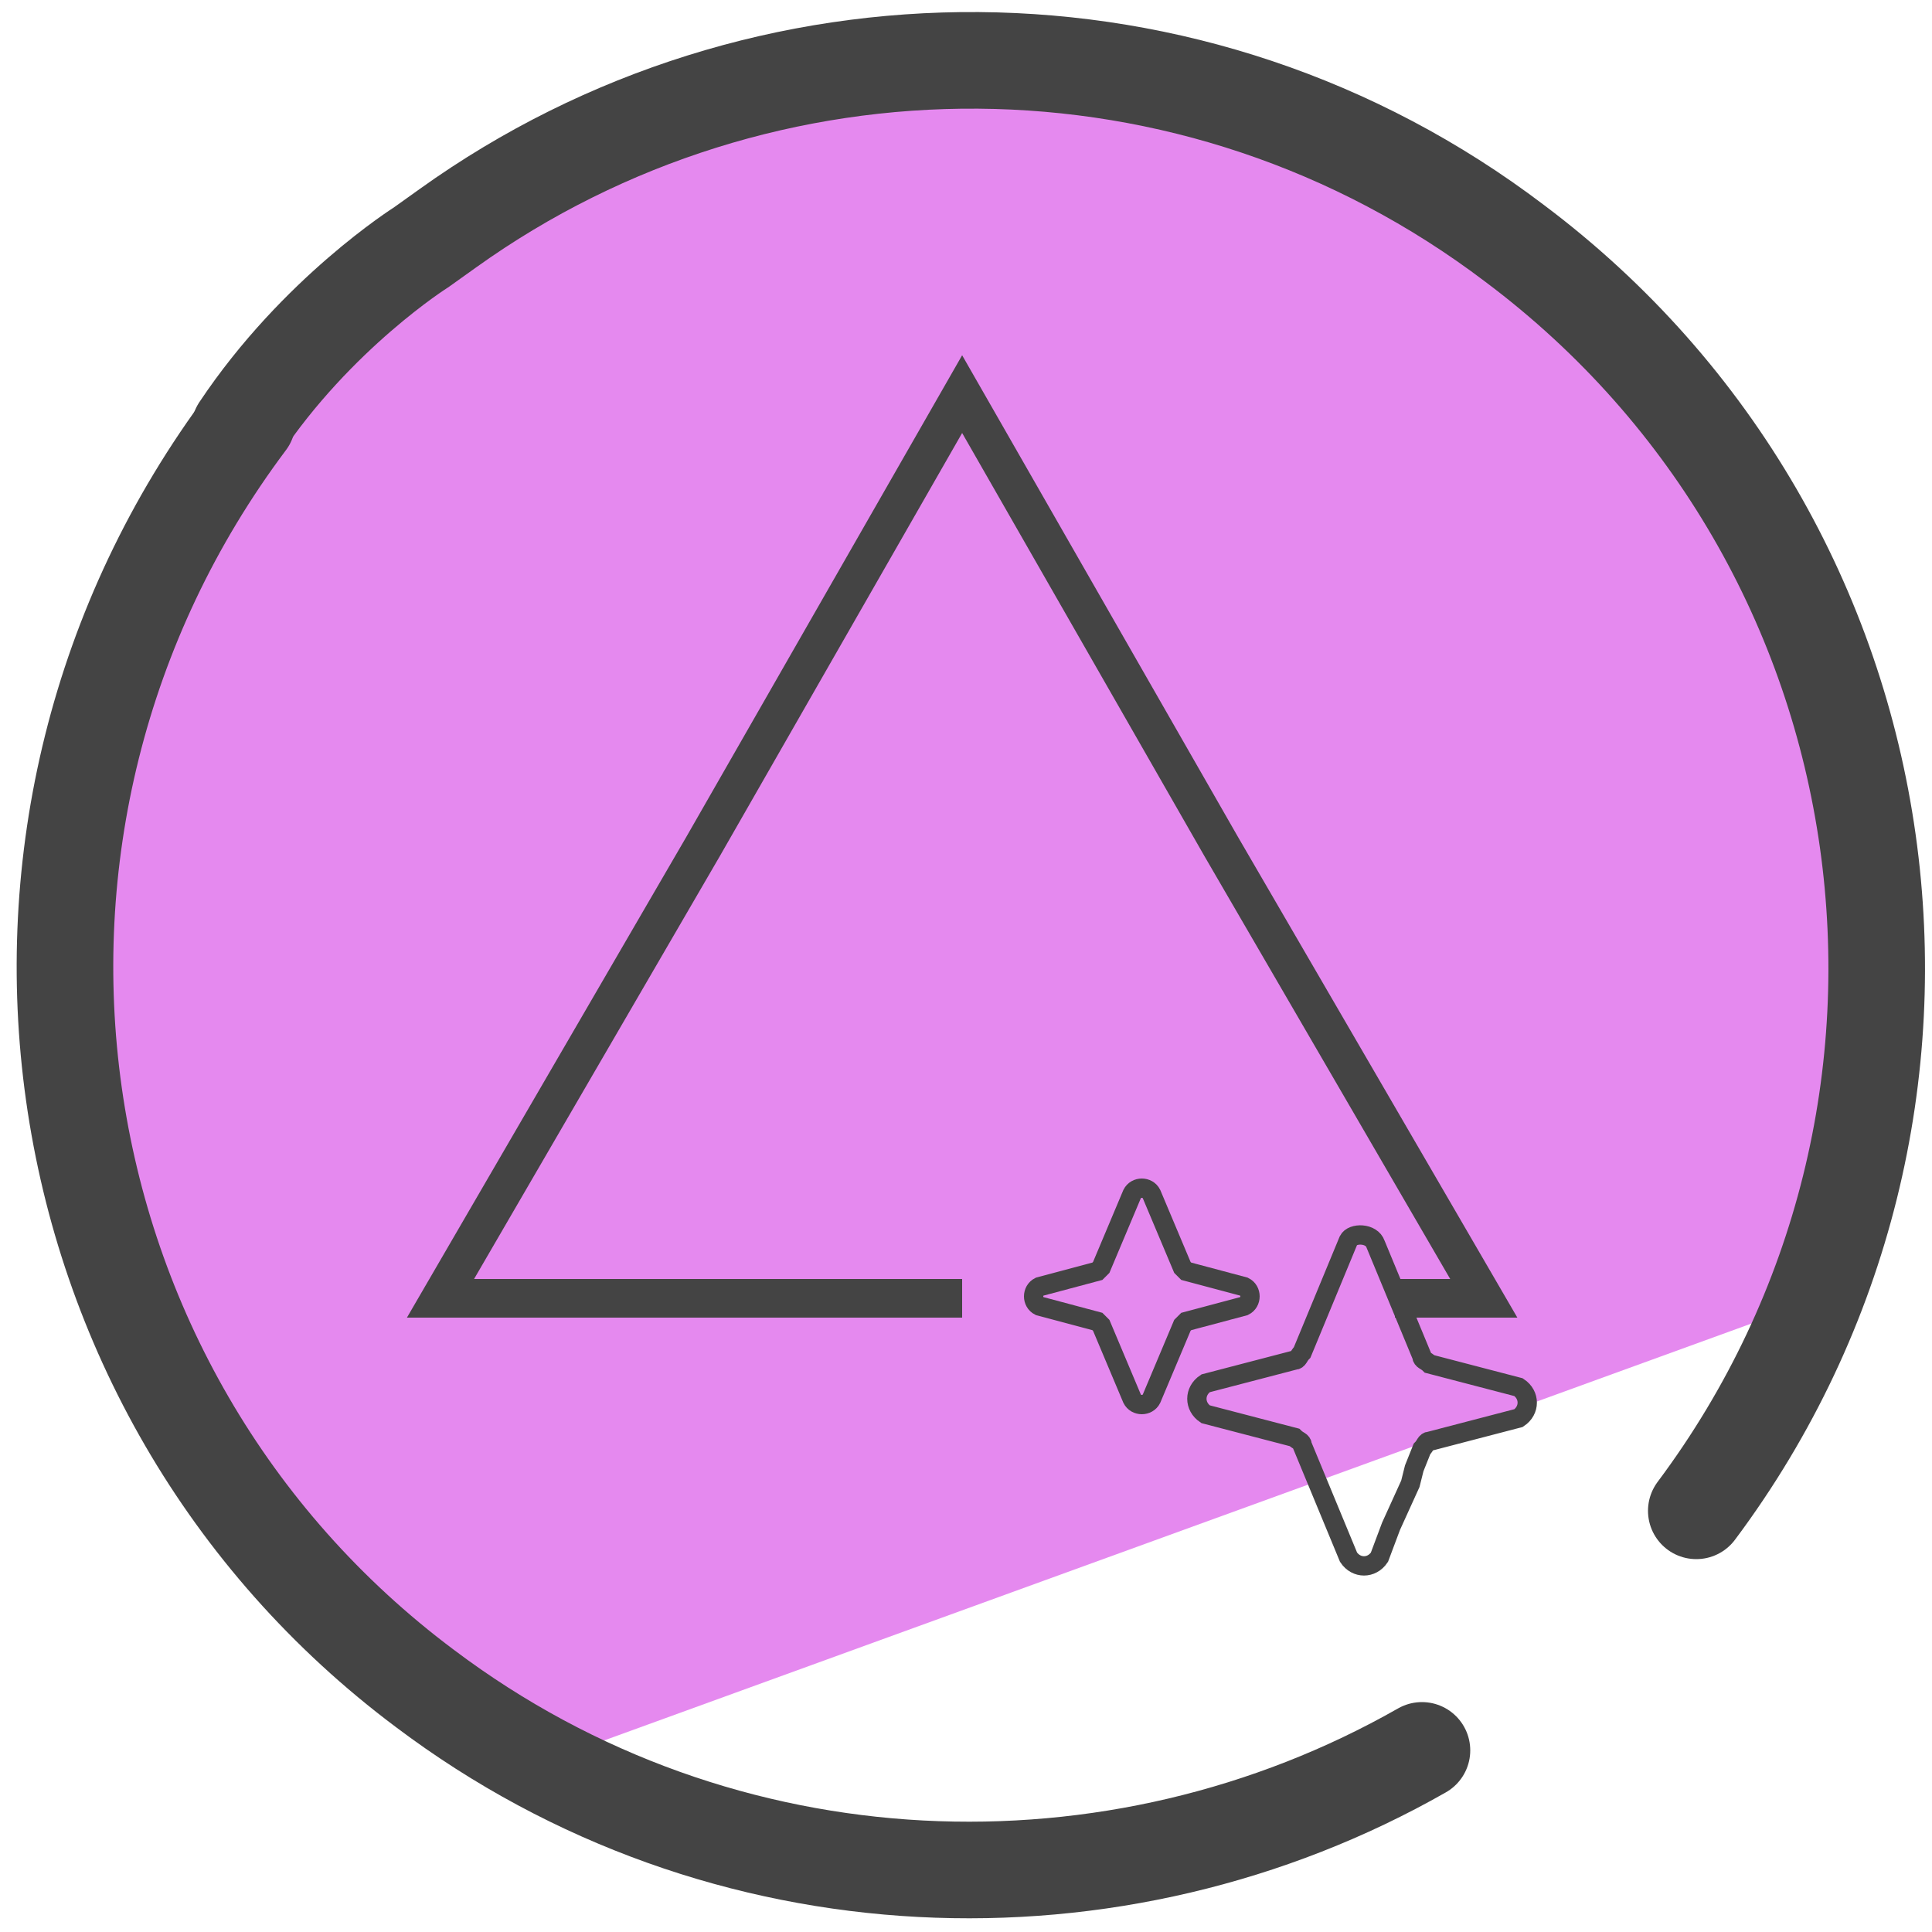 <?xml version="1.0" encoding="utf-8"?>
<!-- Generator: Adobe Illustrator 27.5.0, SVG Export Plug-In . SVG Version: 6.00 Build 0)  -->
<svg version="1.1" id="Camada_3" xmlns="http://www.w3.org/2000/svg" xmlns:xlink="http://www.w3.org/1999/xlink" x="0px" y="0px"
	 viewBox="0 0 50 50" style="enable-background:new 0 0 50 50;" xml:space="preserve">
<style type="text/css">
	.st0{fill:#E589EF;}
	.st1{fill:none;stroke:#444444;stroke-width:2.5;stroke-linecap:round;stroke-linejoin:round;stroke-miterlimit:10;}
	.st2{fill:none;stroke:#444444;stroke-miterlimit:10;}
	.st3{fill:none;stroke:#444444;stroke-width:0.5;stroke-miterlimit:10;}
</style>
<g>
	<path class="st0" d="M48.1,20c-0.2-0.8-2.7-7.5-3.2-8.1l-3-3.5l-0.3,0.1L34,2.7L26.2,2C23,2,11.7,2.3,4.8,12.3L0.9,22.8l-0.2,0.1
		l4,13.4c0.1,0.4,4.6,5.6,4.9,5.9l5.6,3l32.2-11.7C48,33,49,24.8,48.1,20z"/>
	<g>
		<g>
			<g>
				<path class="st1" d="M36.8,45.3c-7.9,4.5-18.1,4.2-25.8-1.6C0.7,36-1.4,21.3,6.4,10.9"/>
				<path class="st1" d="M6.2,11.1c2-3,4.7-4.7,4.7-4.7l0.7-0.5C19.7,0.1,30.9,0,39.2,6.3c10.4,7.8,12.4,22.5,4.7,32.8"/>
			</g>
		</g>
	</g>
</g>
<polyline class="st2" points="24.9,33.6 11.4,33.6 18.2,21.9 24.9,10.2 31.6,21.9 38.4,33.6 36.1,33.6 "/>
<path class="st2" d="M32.9,33.6"/>
<path class="st3" d="M29.8,30.9l0.8,1.9c0,0,0.1,0.1,0.1,0.1l1.5,0.4c0.2,0.1,0.2,0.4,0,0.5l-1.5,0.4c0,0-0.1,0.1-0.1,0.1l-0.8,1.9
	c-0.1,0.2-0.4,0.2-0.5,0l-0.8-1.9c0,0-0.1-0.1-0.1-0.1l-1.5-0.4c-0.2-0.1-0.2-0.4,0-0.5l1.5-0.4c0,0,0.1-0.1,0.1-0.1l0.8-1.9
	C29.4,30.7,29.7,30.7,29.8,30.9z"/>
<path class="st3" d="M35.6,32.2l1.2,2.9c0,0.1,0.1,0.1,0.2,0.2l2.3,0.6c0.3,0.2,0.3,0.6,0,0.8l-2.3,0.6c-0.1,0-0.1,0.1-0.2,0.2
	L36.6,38l-0.1,0.4L36,39.5l-0.3,0.8c-0.2,0.3-0.6,0.3-0.8,0l-1.2-2.9c0-0.1-0.1-0.1-0.2-0.2l-2.3-0.6c-0.3-0.2-0.3-0.6,0-0.8
	l2.3-0.6c0.1,0,0.1-0.1,0.2-0.2l1.2-2.9C35,31.9,35.5,31.9,35.6,32.2z"/>
</svg>
